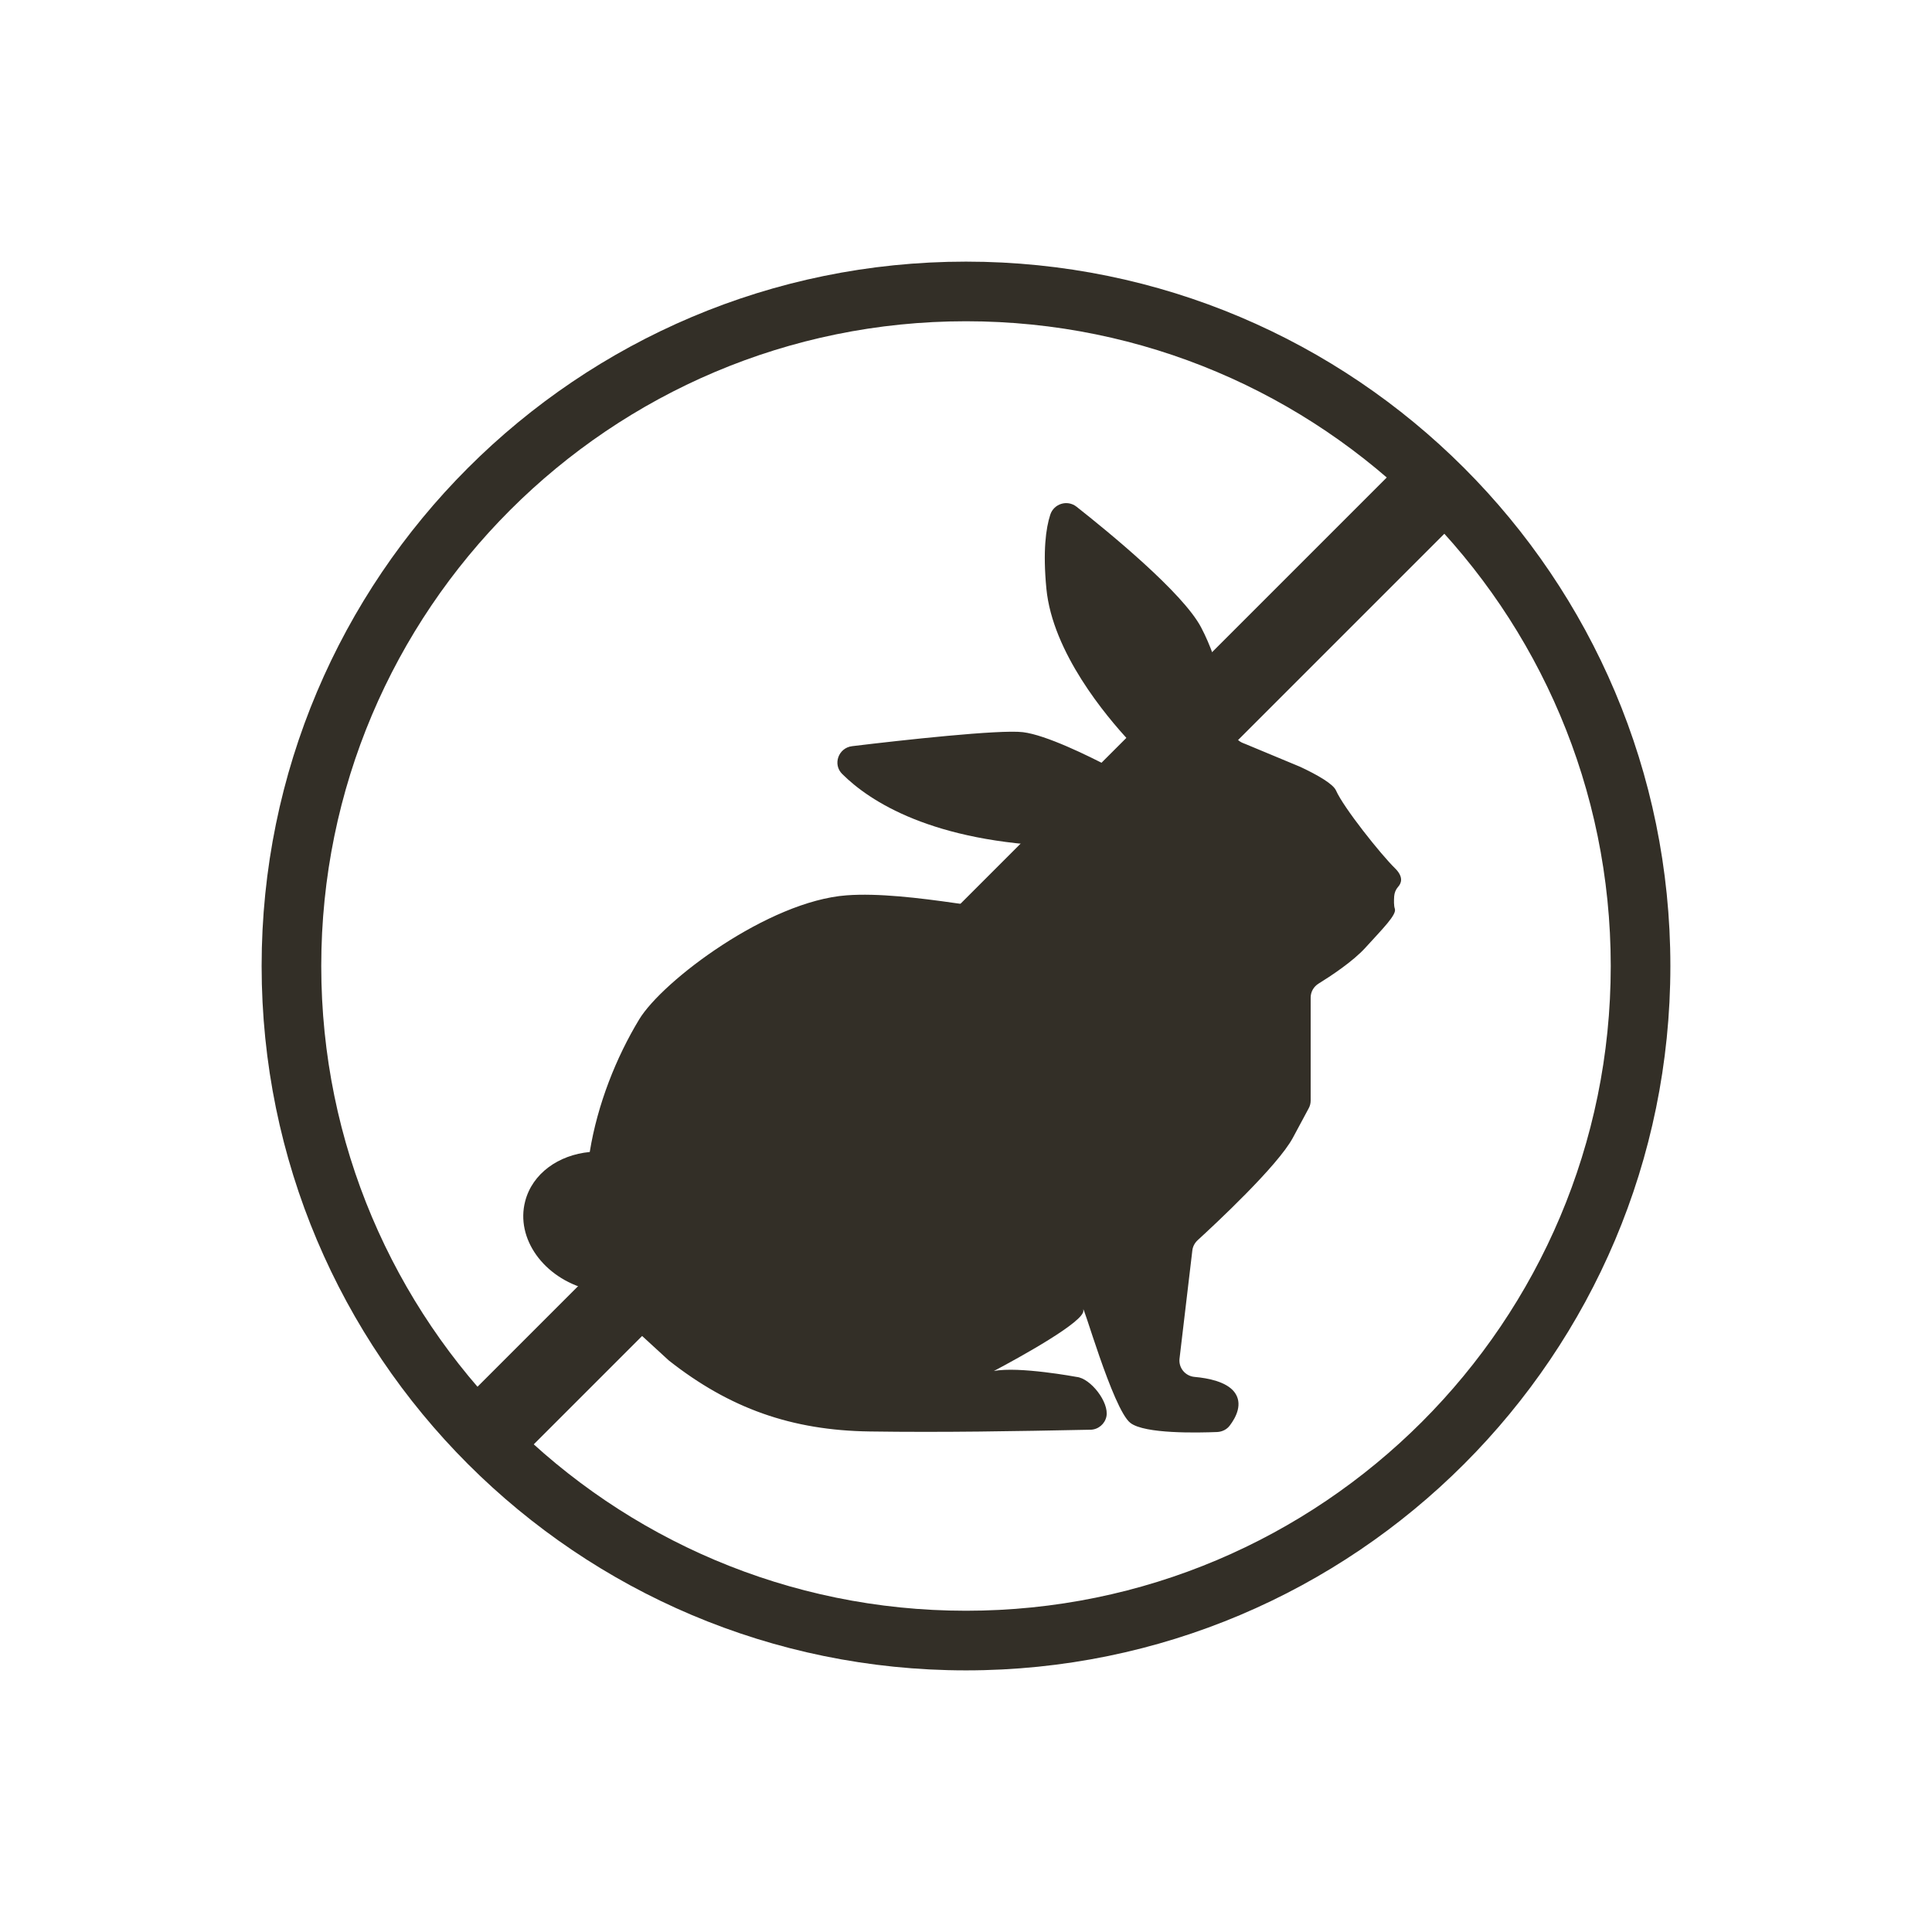 <svg width="96" height="96" viewBox="0 0 96 96" fill="none" xmlns="http://www.w3.org/2000/svg">
<rect width="96" height="96" fill="white"/>
<g clip-path="url(#clip0_30524_8729)">
<path d="M61.871 36.964C61.871 36.964 61.812 36.944 61.785 36.931C61.513 36.832 61.308 36.593 61.261 36.308C61.082 35.307 60.592 32.894 59.684 31.177C58.776 29.447 55.063 26.418 53.492 25.178C53.035 24.82 52.366 25.026 52.187 25.576C51.968 26.252 51.815 27.379 51.994 29.248C52.299 32.424 54.971 35.592 56.111 36.819C56.396 37.123 56.403 37.601 56.124 37.912C55.872 38.197 55.455 38.277 55.117 38.098C54.102 37.568 51.981 36.52 50.828 36.381C49.674 36.242 44.802 36.779 42.343 37.077C41.66 37.157 41.362 37.985 41.852 38.462C43.218 39.821 46.327 41.85 52.73 42.055C53.161 42.069 53.512 42.407 53.532 42.837C53.579 43.832 53.44 45.449 52.094 45.449C50.145 45.449 45.18 44.256 42.071 44.488C38.18 44.773 32.923 48.73 31.757 50.659C30.623 52.535 29.689 54.862 29.304 57.242C27.753 57.388 26.454 58.309 26.096 59.688C25.612 61.537 27.011 63.499 29.218 64.069C29.549 64.156 29.874 64.202 30.192 64.215C30.351 64.527 30.537 64.832 30.736 65.123C30.888 65.349 31.061 65.561 31.233 65.766L33.235 67.603C36.258 69.982 39.333 71.076 43.224 71.129C46.857 71.182 50.496 71.116 54.129 71.043C54.149 71.043 54.169 71.043 54.182 71.043C54.573 71.036 54.898 70.758 54.977 70.387C55.123 69.684 54.195 68.484 53.492 68.418C53.492 68.418 50.609 67.881 49.383 68.126C50.669 67.444 53.91 65.66 53.831 65.117C53.731 64.441 55.289 70.035 56.17 70.705C56.88 71.255 59.518 71.195 60.486 71.156C60.731 71.142 60.963 71.03 61.109 70.831C61.407 70.44 61.785 69.744 61.328 69.16C60.93 68.656 60.035 68.478 59.359 68.418C58.895 68.378 58.557 67.967 58.61 67.51L59.246 62.14C59.266 61.948 59.359 61.769 59.505 61.63C60.373 60.835 63.489 57.938 64.244 56.532L65.027 55.074C65.093 54.955 65.126 54.822 65.126 54.69V49.572C65.126 49.287 65.272 49.029 65.517 48.876C66.107 48.512 67.227 47.776 67.85 47.087C68.725 46.125 69.408 45.449 69.309 45.157C69.256 45.005 69.262 44.746 69.276 44.534C69.289 44.362 69.355 44.196 69.468 44.07C69.62 43.905 69.773 43.587 69.309 43.136C68.619 42.46 66.77 40.146 66.385 39.278C66.24 38.953 65.484 38.515 64.609 38.104" fill="#332F27"/>
<path d="M48 13C28.671 13 13 28.671 13 48C13 67.329 28.671 83 48 83C67.329 83 83 67.329 83 48C83 28.671 67.329 13 48 13ZM48 80.037C30.308 80.037 15.963 65.692 15.963 48C15.963 30.308 30.308 15.963 48 15.963C65.692 15.963 80.037 30.308 80.037 48C80.037 65.692 65.692 80.037 48 80.037Z" fill="#332F27"/>
<path d="M71.462 24L24 71.462" stroke="#332F27" stroke-width="4" stroke-miterlimit="10"/>
</g>
<defs>
<clipPath id="clip0_30524_8729">
<rect width="70" height="70" fill="white" transform="translate(13 13)"/>
</clipPath>
</defs>
</svg>
